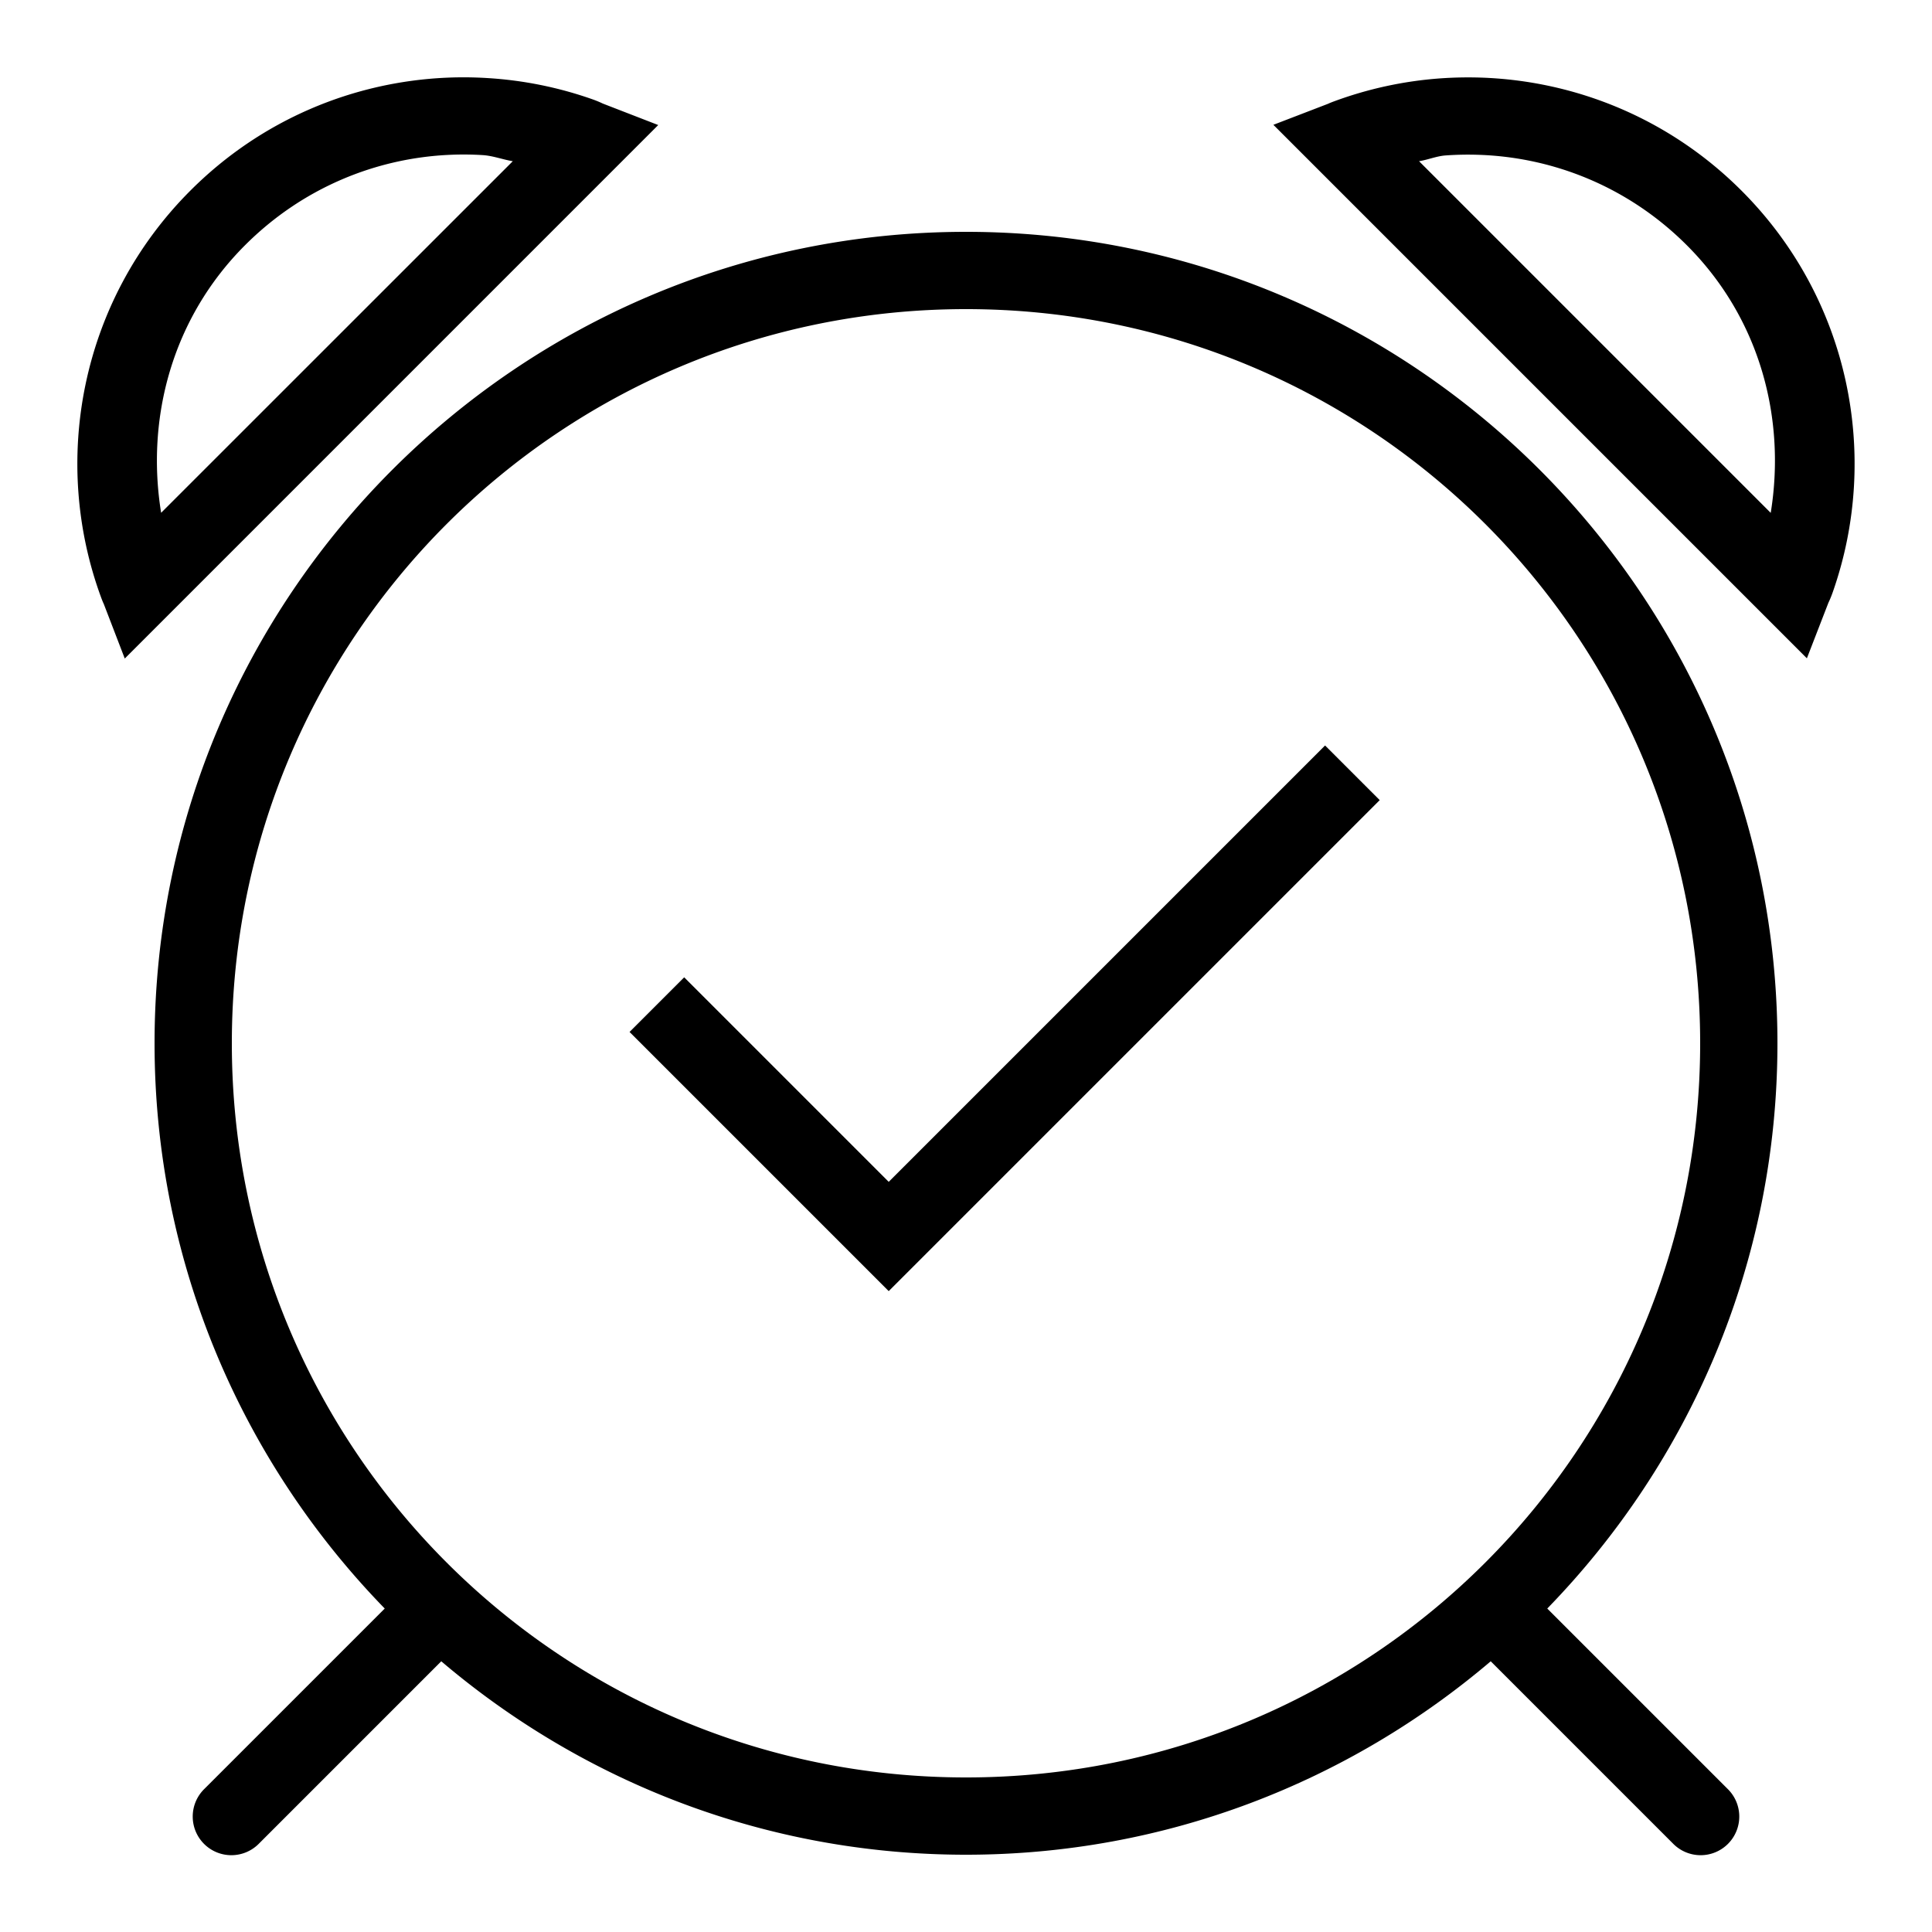 <?xml version="1.0"?>
<svg xmlns="http://www.w3.org/2000/svg" viewBox="0 0 50 50">
    <path style="line-height:normal;text-indent:0;text-align:start;text-decoration-line:none;text-decoration-style:solid;text-decoration-color:#000;text-transform:none;block-progression:tb;isolation:auto;mix-blend-mode:normal" d="M 38.316 2.008 C 37.966 1.997 37.616 2.004 37.266 2.029 C 36.332 2.097 35.408 2.296 34.52 2.625 L 34.514 2.627 L 34.508 2.629 C 34.394 2.673 34.355 2.692 34.391 2.678 L 32.955 3.23 L 46.762 17.037 L 47.316 15.607 C 47.325 15.585 47.373 15.493 47.432 15.324 C 48.668 11.807 47.874 7.736 45.068 4.932 C 43.2 3.064 40.77 2.087 38.316 2.008 z M 11.574 2.01 C 9.157 2.113 6.77 3.089 4.93 4.93 C 2.083 7.776 1.308 11.927 2.623 15.479 L 2.625 15.484 L 2.627 15.49 C 2.671 15.604 2.69 15.641 2.676 15.605 L 3.229 17.043 L 17.035 3.236 L 15.605 2.682 C 15.583 2.673 15.491 2.625 15.322 2.566 C 14.443 2.257 13.529 2.075 12.609 2.02 C 12.264 1.999 11.919 1.995 11.574 2.01 z M 11.662 4.006 C 11.938 3.994 12.215 3.997 12.49 4.014 C 12.755 4.03 13.009 4.129 13.271 4.172 L 4.17 13.271 C 3.774 10.823 4.45 8.237 6.344 6.344 C 7.824 4.864 9.731 4.086 11.662 4.006 z M 38.248 4.006 C 40.209 4.066 42.152 4.844 43.654 6.346 C 45.549 8.239 46.223 10.825 45.826 13.273 L 36.725 4.172 C 36.955 4.135 37.176 4.041 37.408 4.023 C 37.688 4.003 37.968 3.997 38.248 4.006 z M 25 6 C 13.414 6 4 15.414 4 27 C 4 32.688 6.276 37.845 9.957 41.629 L 5.293 46.293 A 1 1 0 1 0 6.707 47.707 L 11.42 42.994 C 15.084 46.109 19.821 48 25 48 C 30.179 48 34.916 46.109 38.58 42.994 L 43.293 47.707 A 1 1 0 1 0 44.707 46.293 L 40.043 41.629 C 43.724 37.845 46 32.688 46 27 C 46 15.414 36.586 6 25 6 z M 25 8 C 35.505 8 44 16.495 44 27 C 44 37.505 35.505 46 25 46 C 14.495 46 6 37.505 6 27 C 6 16.495 14.495 8 25 8 z M 34.293 19.293 L 23 30.586 L 17.707 25.293 L 16.293 26.707 L 23 33.414 L 35.707 20.707 L 34.293 19.293 z" font-weight="400" font-family="sans-serif" white-space="normal" overflow="visible"/>
</svg>
